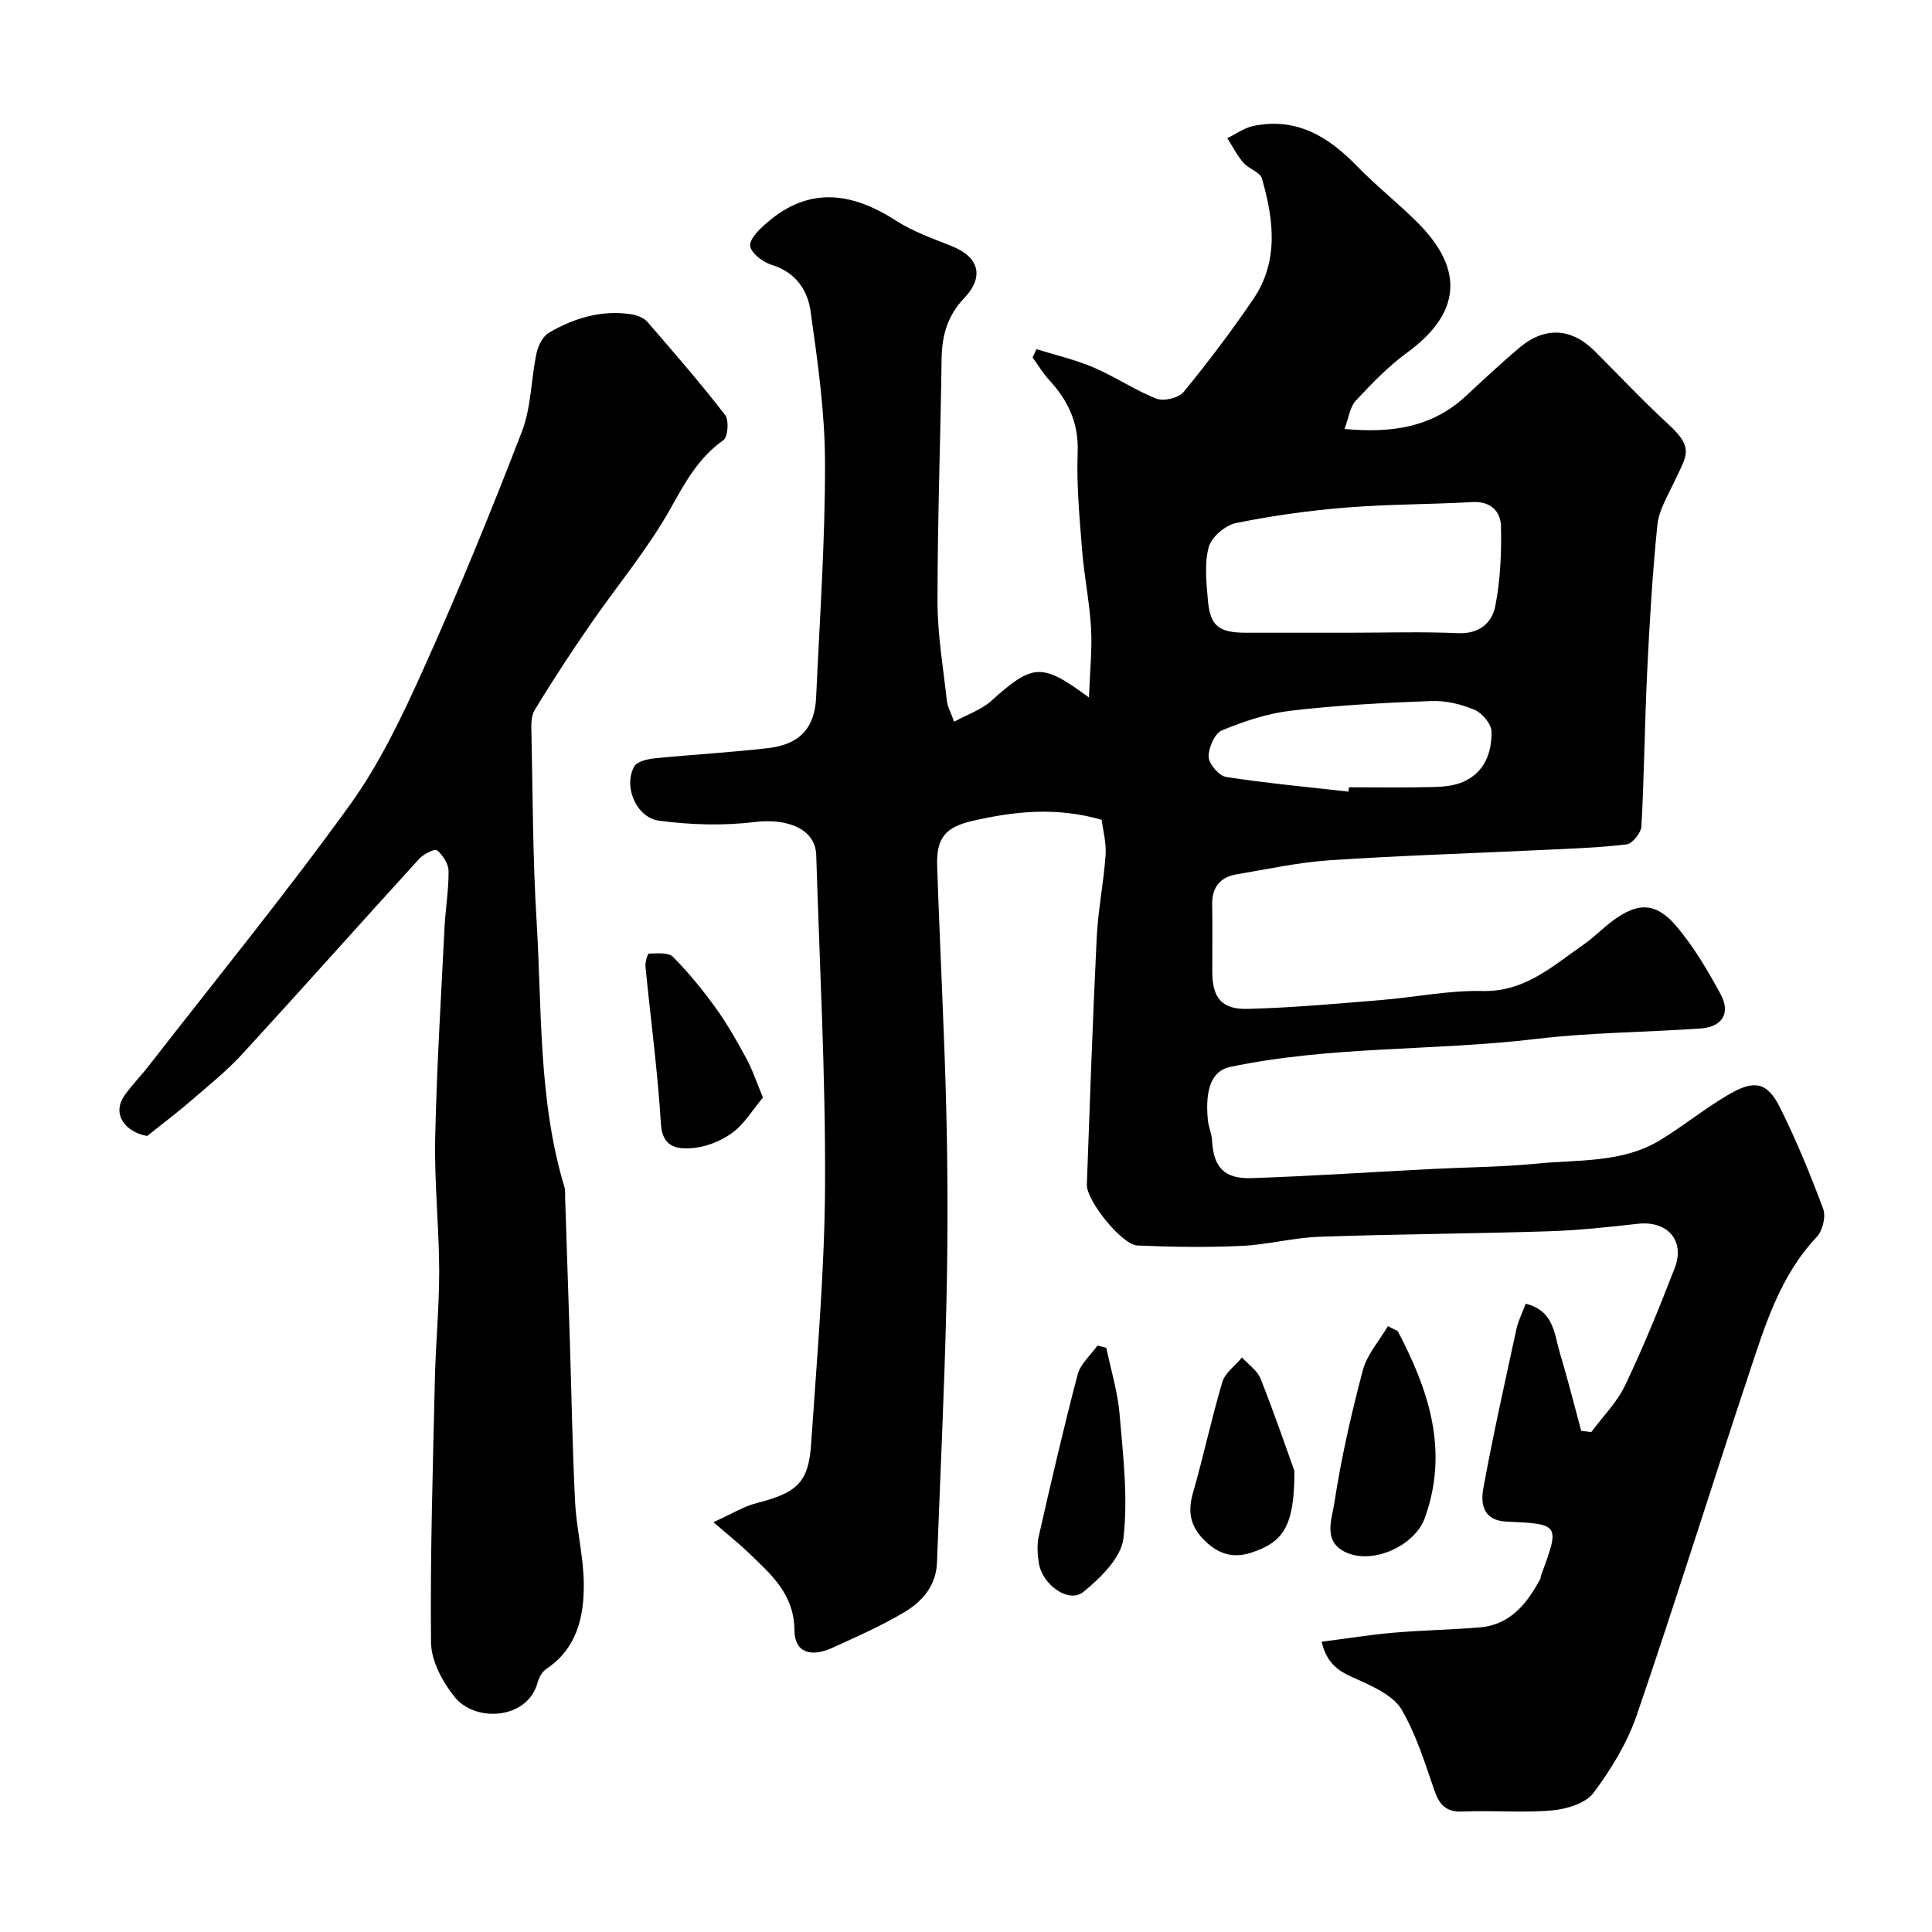 <svg enable-background="new 0 0 400 400" viewBox="0 0 400 400" xmlns="http://www.w3.org/2000/svg"><g fill="#010000"><path d="m273.63 339.91c5.2-.67 9.98-1.45 14.8-1.87 5.92-.51 11.87-.62 17.8-1.09 6.47-.51 9.95-4.95 12.73-10.17.07-.14 0-.34.06-.49 3.96-10.7 3.96-10.77-7.1-11.26-4.85-.22-5.41-3.64-4.81-6.91 2.02-11.03 4.47-21.98 6.85-32.95.37-1.7 1.2-3.3 1.92-5.25 5.84 1.43 5.9 6.26 7.07 10.17 1.61 5.34 2.96 10.76 4.42 16.15.69.09 1.38.17 2.08.26 2.37-3.2 5.32-6.13 7.01-9.67 3.78-7.93 7.1-16.09 10.27-24.29 2.21-5.73-1.53-9.85-7.63-9.17-6.2.7-12.43 1.37-18.66 1.56-15.76.5-31.54.58-47.3 1.13-5.38.19-10.71 1.65-16.09 1.89-7.17.33-14.38.23-21.56-.08-3.23-.14-10.59-9.33-10.47-12.62.62-17.04 1.21-34.08 2.04-51.11.28-5.72 1.44-11.39 1.84-17.11.18-2.53-.54-5.12-.81-7.3-9.32-2.69-18.05-1.78-26.76.23-5.55 1.28-7.49 3.49-7.3 9.28.56 17.04 1.49 34.07 1.9 51.11.32 13.35.32 26.73 0 40.08-.42 17.71-1.28 35.41-1.94 53.11-.18 4.8-3.08 8.06-6.78 10.26-4.76 2.84-9.89 5.09-14.95 7.39-4.48 2.03-7.75.88-7.78-3.66-.06-7.51-4.84-11.56-9.43-15.99-2.03-1.96-4.26-3.72-7.34-6.39 3.81-1.72 6.29-3.28 8.98-3.96 8.26-2.11 10.71-4.21 11.24-12.18 1.21-17.95 2.81-35.91 2.89-53.88.1-22.7-1.13-45.4-1.83-68.11-.16-5.36-5.88-7.68-12.85-6.82-6.44.79-13.16.57-19.61-.27-4.83-.63-7.52-7.12-5.21-11.25.58-1.03 2.71-1.52 4.18-1.67 7.83-.79 15.71-1.21 23.53-2.12 6.57-.77 9.65-4.16 9.94-10.51.74-16.2 1.88-32.4 1.84-48.61-.02-10.46-1.53-20.96-2.99-31.35-.61-4.33-3.08-8.05-7.99-9.56-1.84-.56-4.35-2.45-4.51-3.94-.15-1.51 2-3.55 3.55-4.88 8.77-7.55 17.61-6.18 26.72-.31 3.52 2.27 7.63 3.68 11.56 5.27 5.53 2.23 6.69 6.3 2.48 10.72-3.45 3.61-4.61 7.7-4.68 12.51-.23 16.77-.85 33.54-.85 50.3 0 6.85 1.18 13.71 1.94 20.56.14 1.25.83 2.44 1.51 4.33 2.72-1.49 5.58-2.44 7.64-4.28 8.67-7.75 10.39-8.02 20.27-.73.19-5.44.68-9.92.43-14.36-.31-5.39-1.42-10.73-1.85-16.11-.53-6.75-1.18-13.55-.92-20.29.23-6.11-2-10.76-5.94-15.02-1.29-1.39-2.27-3.08-3.39-4.63.27-.57.54-1.14.81-1.71 3.97 1.24 8.06 2.18 11.86 3.81 4.44 1.89 8.5 4.69 12.97 6.44 1.52.59 4.6-.14 5.62-1.38 5.07-6.18 9.9-12.58 14.4-19.19 5.37-7.87 4.26-16.52 1.82-25.02-.38-1.33-2.75-1.99-3.84-3.26-1.31-1.52-2.24-3.38-3.34-5.08 1.81-.87 3.53-2.15 5.44-2.54 8.85-1.82 15.48 2.18 21.41 8.31 4.02 4.15 8.62 7.74 12.69 11.84 9.68 9.76 8.69 18.77-2.32 26.8-3.9 2.84-7.32 6.42-10.63 9.96-1.19 1.27-1.41 3.44-2.31 5.83 9.87.92 18.17-.36 25.14-6.83 3.63-3.37 7.25-6.77 11.03-9.96 5.28-4.47 10.81-4.15 15.64.68 5.07 5.07 9.98 10.3 15.25 15.15 5.45 5.02 3.76 6.41 1.16 12.01-1.34 2.87-3.14 5.79-3.45 8.82-1.03 10.16-1.63 20.38-2.12 30.59-.51 10.59-.6 21.21-1.18 31.79-.07 1.36-1.87 3.62-3.08 3.76-5.89.71-11.85.89-17.78 1.17-14.53.7-29.09 1.14-43.6 2.11-6.49.43-12.92 1.84-19.35 2.92-3.37.57-5.11 2.63-5.06 6.18.07 4.67.01 9.33.02 14 .01 5.29 1.88 7.8 7.23 7.68 9.21-.22 18.41-1.08 27.61-1.82 7.04-.57 14.08-2.04 21.09-1.88 8.81.21 14.53-5.19 20.92-9.59 2.16-1.49 3.99-3.43 6.1-4.99 5.27-3.88 8.99-3.81 13.29 1.34 3.52 4.21 6.39 9.06 9.01 13.91 2.13 3.96.33 6.78-4.22 7.09-11.36.79-22.8.82-34.09 2.17-21.05 2.52-42.41 1.39-63.29 5.8-3.72.79-5.18 4.5-4.57 10.96.14 1.45.8 2.85.88 4.3.3 5.5 2.49 7.95 8.25 7.75 12.54-.44 25.07-1.27 37.61-1.91 7.1-.36 14.23-.39 21.3-1.09 8.71-.87 17.84-.08 25.75-4.95 4.85-2.99 9.32-6.63 14.24-9.47 5.19-3 7.83-2.39 10.39 2.73 3.41 6.81 6.32 13.9 8.98 21.05.59 1.6-.12 4.53-1.32 5.81-7.67 8.11-10.75 18.43-14.12 28.56-7.8 23.44-15.14 47.04-23.14 70.41-1.97 5.76-5.31 11.24-8.97 16.13-1.63 2.18-5.55 3.36-8.55 3.63-6.12.55-12.33-.04-18.48.24-3.53.16-4.9-1.4-5.95-4.47-1.94-5.65-3.75-11.47-6.72-16.59-1.56-2.7-5.25-4.49-8.33-5.91-3.44-1.56-6.97-2.61-8.26-8.18zm5.37-208.91c7.65 0 15.3-.24 22.94.09 4.36.19 6.96-2.18 7.63-5.54 1.07-5.42 1.32-11.09 1.19-16.63-.07-3.03-2.12-5.18-5.9-4.97-8.74.49-17.51.43-26.23 1.14-7.63.62-15.26 1.68-22.75 3.21-2.2.45-5.05 2.88-5.62 4.95-.93 3.4-.49 7.27-.19 10.9.46 5.48 2.23 6.85 7.98 6.85zm.2 32.9c.03-.3.06-.6.09-.9 5.82 0 11.64.09 17.45-.05 2.09-.05 4.33-.26 6.2-1.08 4.42-1.93 5.94-6.04 5.86-10.41-.03-1.57-1.92-3.83-3.51-4.5-2.77-1.17-5.98-1.94-8.96-1.82-9.68.36-19.37.87-28.98 1.99-4.9.57-9.78 2.19-14.36 4.09-1.5.62-2.81 3.61-2.75 5.47.05 1.49 2.15 3.94 3.62 4.17 8.41 1.31 16.89 2.08 25.34 3.04z"/><path d="m30.47 235.19c-4.54-.79-7.38-4.52-4.71-8.35 1.5-2.15 3.37-4.03 4.98-6.1 13.96-17.95 28.35-35.6 41.65-54.02 6.24-8.64 10.93-18.54 15.33-28.32 7.26-16.13 13.97-32.53 20.33-49.03 1.95-5.06 1.89-10.88 3.04-16.29.33-1.55 1.32-3.48 2.6-4.22 5.19-3.01 10.84-4.73 16.95-3.8 1.2.18 2.63.7 3.38 1.57 5.49 6.32 10.98 12.66 16.1 19.28.84 1.08.6 4.55-.34 5.21-5.19 3.67-7.94 8.77-10.97 14.19-4.76 8.49-11.14 16.06-16.69 24.12-3.97 5.77-7.83 11.62-11.44 17.62-.84 1.39-.68 3.5-.64 5.27.27 12.76.27 25.54 1.05 38.27 1.13 18.49.33 37.2 5.79 55.24.19.62.1 1.32.12 1.99.34 10.13.68 20.25 1 30.38.35 10.93.51 21.87 1.07 32.78.29 5.7 1.77 11.36 1.8 17.05.04 6.79-1.46 13.29-7.77 17.51-.87.58-1.53 1.81-1.81 2.86-2.06 7.58-12.83 8.3-17.15 2.96-2.52-3.12-4.86-7.48-4.9-11.31-.19-18.09.38-36.18.79-54.28.17-7.6.92-15.2.9-22.79-.03-9.1-1.02-18.2-.83-27.29.31-14.54 1.21-29.06 1.93-43.59.2-3.94.88-7.87.84-11.8-.02-1.48-1.2-3.29-2.4-4.25-.49-.39-2.81.8-3.71 1.79-12.23 13.41-24.29 26.98-36.56 40.35-3.22 3.51-6.99 6.53-10.61 9.67-2.57 2.23-5.28 4.27-9.12 7.33z"/><path d="m289.38 275.58c6.42 12.19 10.64 24.74 5.62 38.69-2.05 5.69-10.39 9.5-15.91 7.31-5.4-2.14-3.35-6.98-2.84-10.32 1.41-9.28 3.5-18.48 5.91-27.56.87-3.27 3.41-6.1 5.19-9.13.68.34 1.35.67 2.03 1.01z"/><path d="m229.05 279.06c.95 4.57 2.36 9.11 2.75 13.73.72 8.56 1.78 17.28.79 25.71-.47 4.02-4.74 8.2-8.29 11.09-3.02 2.46-8.55-1.48-9.23-6.04-.27-1.79-.4-3.73-.01-5.46 2.55-11.2 5.13-22.39 8.05-33.5.58-2.21 2.7-4.02 4.12-6.02.61.17 1.21.33 1.82.49z"/><path d="m268 304.55c0 11.36-2.23 14.69-8.87 16.89-3.93 1.3-6.98.26-9.82-2.58-2.83-2.83-3.46-5.82-2.34-9.69 2.2-7.63 3.83-15.42 6.1-23.03.58-1.93 2.68-3.4 4.07-5.09 1.31 1.45 3.17 2.69 3.85 4.39 2.86 7.21 5.36 14.55 7.01 19.11z"/><path d="m157.96 227.23c-2.09 2.48-3.82 5.46-6.38 7.33-2.39 1.74-5.6 2.99-8.53 3.17-2.8.18-5.92-.21-6.21-4.96-.66-10.91-2.14-21.77-3.2-32.66-.09-.9.45-2.67.72-2.68 1.69-.03 4.02-.29 4.98.68 3.25 3.28 6.2 6.91 8.9 10.66 2.35 3.26 4.34 6.79 6.26 10.33 1.23 2.24 2.03 4.71 3.46 8.13z"/></g></svg>